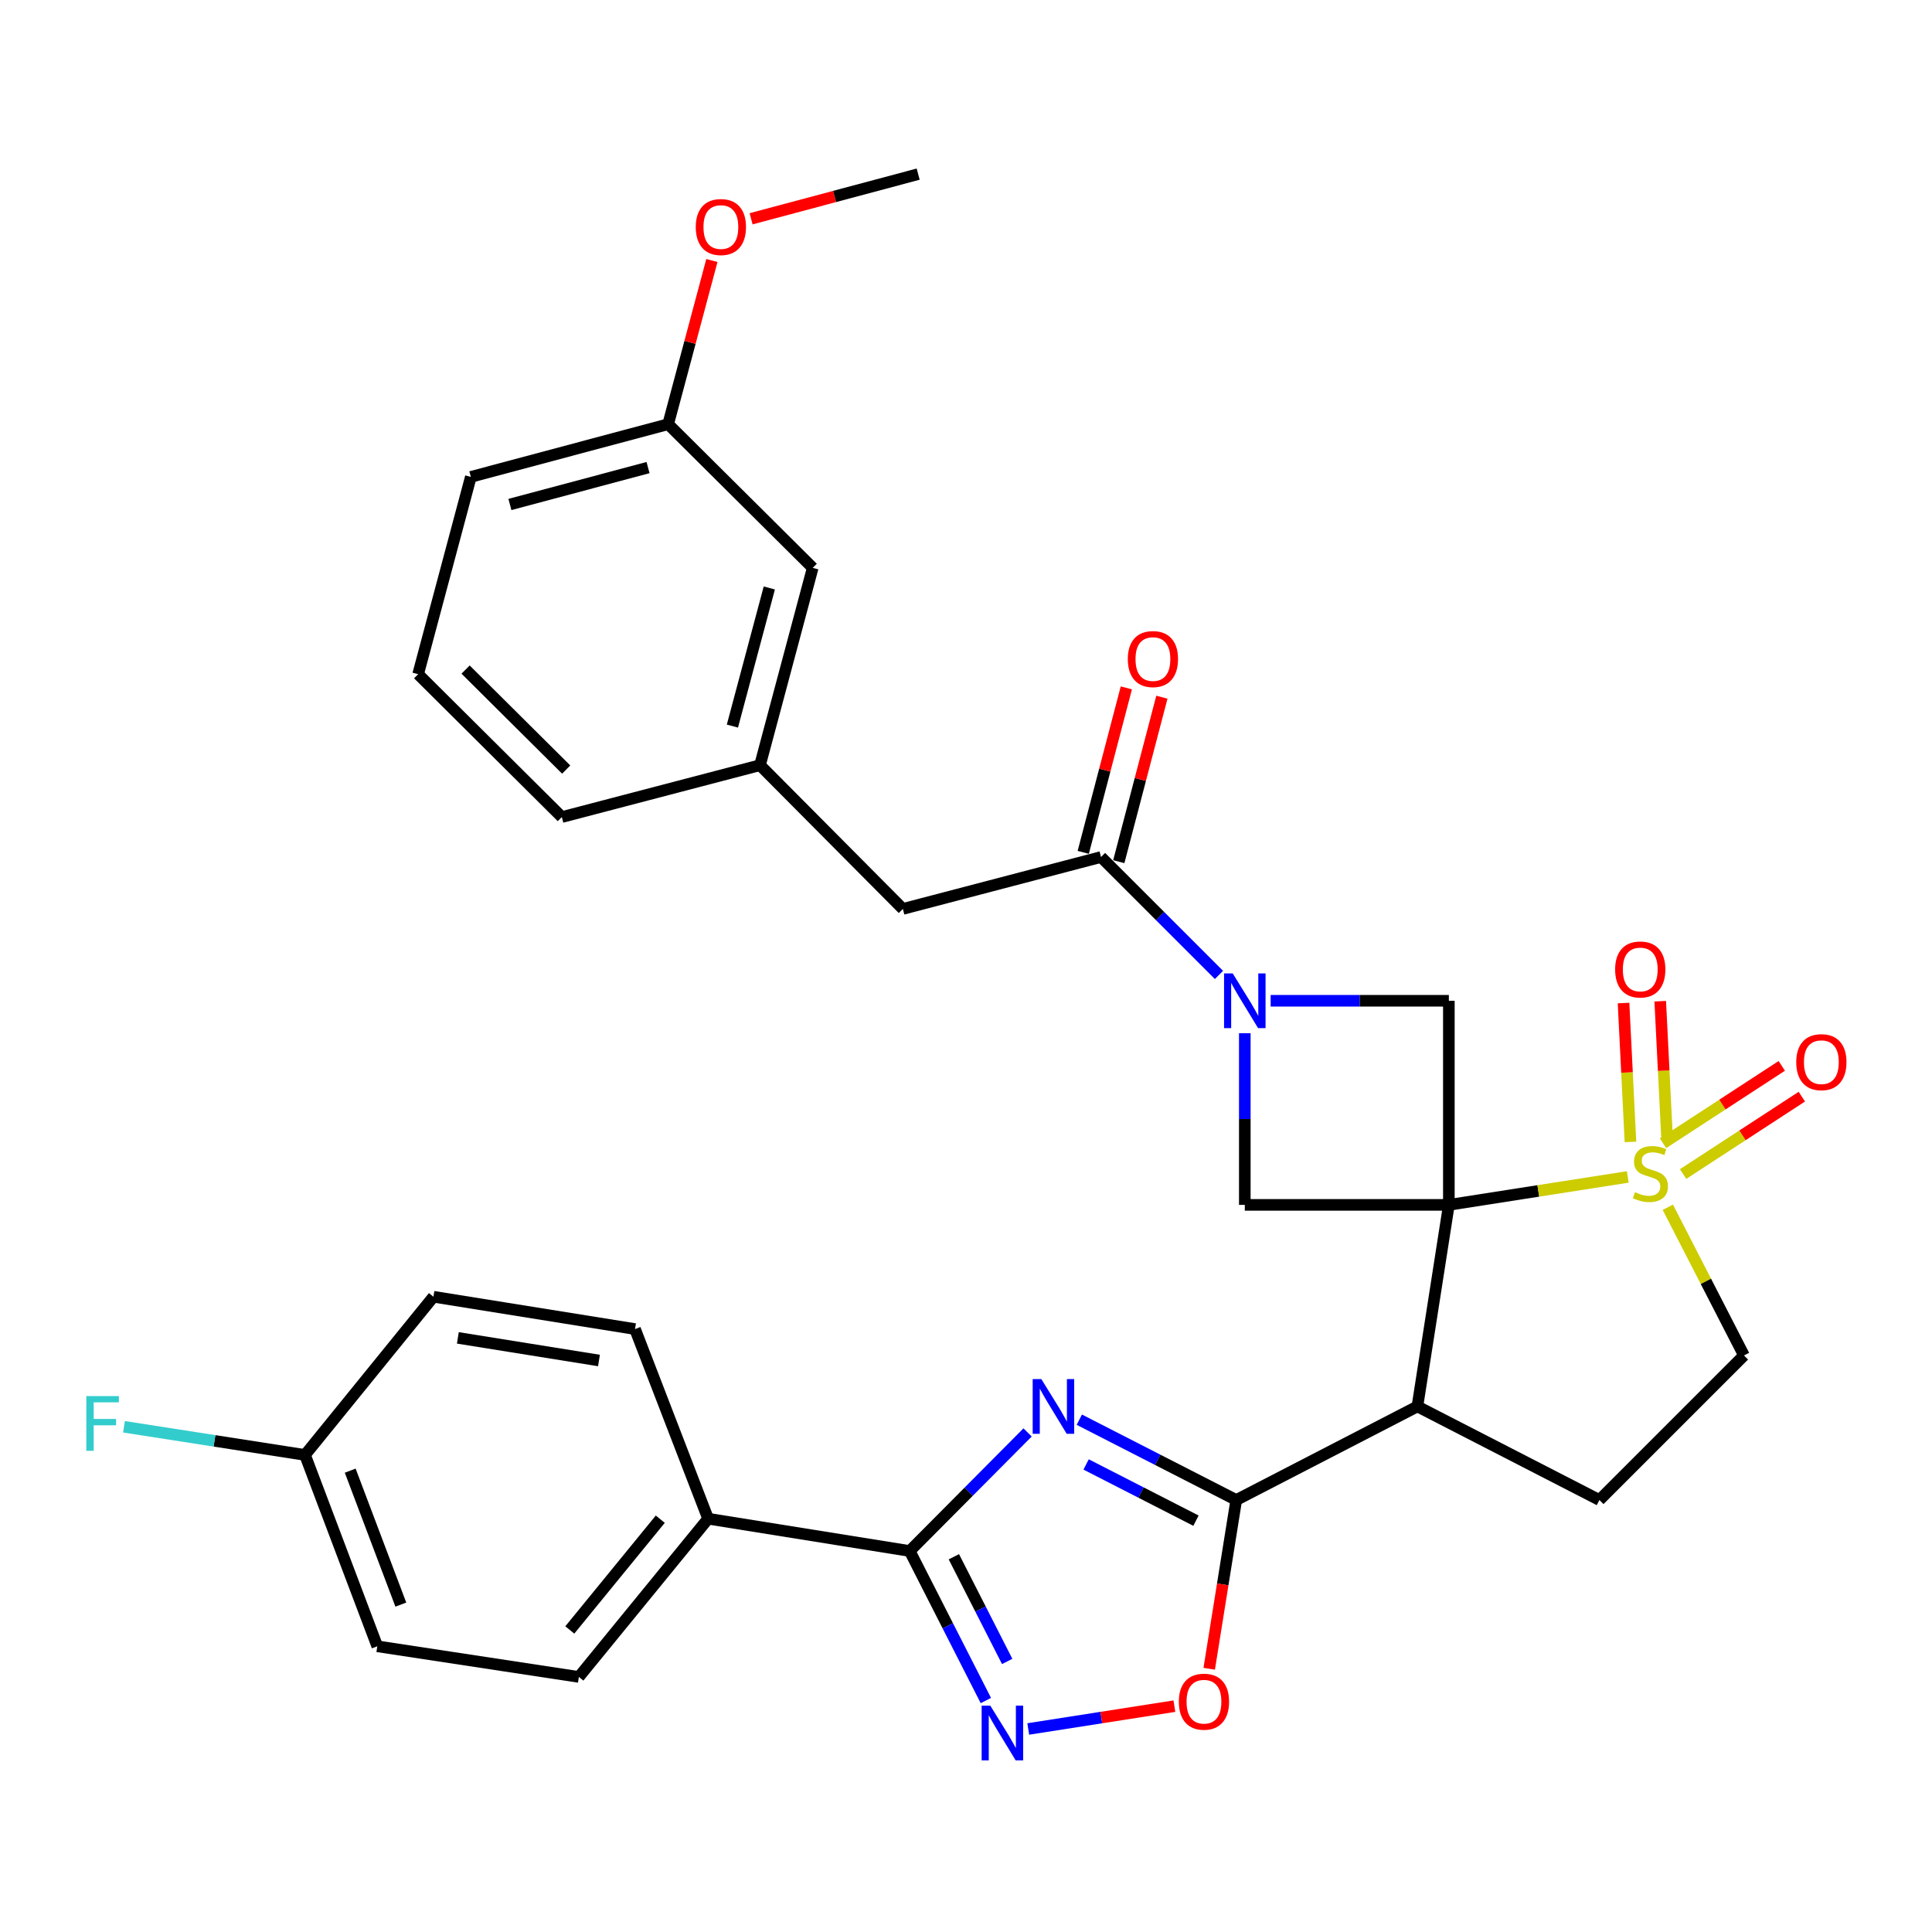 <?xml version='1.0' encoding='iso-8859-1'?>
<svg version='1.1' baseProfile='full'
              xmlns='http://www.w3.org/2000/svg'
                      xmlns:rdkit='http://www.rdkit.org/xml'
                      xmlns:xlink='http://www.w3.org/1999/xlink'
                  xml:space='preserve'
width='1000px' height='1000px' viewBox='0 0 1000 1000'>
<!-- END OF HEADER -->
<rect style='opacity:1.0;fill:#FFFFFF;stroke:none' width='1000' height='1000' x='0' y='0'> </rect>
<path class='bond-0' d='M 749.926,623.643 L 796.23,616.412' style='fill:none;fill-rule:evenodd;stroke:#000000;stroke-width:6px;stroke-linecap:butt;stroke-linejoin:miter;stroke-opacity:1' />
<path class='bond-0' d='M 796.23,616.412 L 842.534,609.181' style='fill:none;fill-rule:evenodd;stroke:#CCCC00;stroke-width:6px;stroke-linecap:butt;stroke-linejoin:miter;stroke-opacity:1' />
<path class='bond-2' d='M 749.926,623.643 L 733.644,727.971' style='fill:none;fill-rule:evenodd;stroke:#000000;stroke-width:6px;stroke-linecap:butt;stroke-linejoin:miter;stroke-opacity:1' />
<path class='bond-7' d='M 749.926,623.643 L 749.926,517.995' style='fill:none;fill-rule:evenodd;stroke:#000000;stroke-width:6px;stroke-linecap:butt;stroke-linejoin:miter;stroke-opacity:1' />
<path class='bond-8' d='M 749.926,623.643 L 644.31,623.643' style='fill:none;fill-rule:evenodd;stroke:#000000;stroke-width:6px;stroke-linecap:butt;stroke-linejoin:miter;stroke-opacity:1' />
<path class='bond-12' d='M 863.262,624.879 L 882.97,663.228' style='fill:none;fill-rule:evenodd;stroke:#CCCC00;stroke-width:6px;stroke-linecap:butt;stroke-linejoin:miter;stroke-opacity:1' />
<path class='bond-12' d='M 882.97,663.228 L 902.677,701.577' style='fill:none;fill-rule:evenodd;stroke:#000000;stroke-width:6px;stroke-linecap:butt;stroke-linejoin:miter;stroke-opacity:1' />
<path class='bond-13' d='M 862.916,590.113 L 861.126,554.169' style='fill:none;fill-rule:evenodd;stroke:#CCCC00;stroke-width:6px;stroke-linecap:butt;stroke-linejoin:miter;stroke-opacity:1' />
<path class='bond-13' d='M 861.126,554.169 L 859.336,518.224' style='fill:none;fill-rule:evenodd;stroke:#FF0000;stroke-width:6px;stroke-linecap:butt;stroke-linejoin:miter;stroke-opacity:1' />
<path class='bond-13' d='M 843.921,591.059 L 842.131,555.115' style='fill:none;fill-rule:evenodd;stroke:#CCCC00;stroke-width:6px;stroke-linecap:butt;stroke-linejoin:miter;stroke-opacity:1' />
<path class='bond-13' d='M 842.131,555.115 L 840.34,519.17' style='fill:none;fill-rule:evenodd;stroke:#FF0000;stroke-width:6px;stroke-linecap:butt;stroke-linejoin:miter;stroke-opacity:1' />
<path class='bond-14' d='M 871.166,607.68 L 901.9,587.652' style='fill:none;fill-rule:evenodd;stroke:#CCCC00;stroke-width:6px;stroke-linecap:butt;stroke-linejoin:miter;stroke-opacity:1' />
<path class='bond-14' d='M 901.9,587.652 L 932.634,567.624' style='fill:none;fill-rule:evenodd;stroke:#FF0000;stroke-width:6px;stroke-linecap:butt;stroke-linejoin:miter;stroke-opacity:1' />
<path class='bond-14' d='M 860.782,591.746 L 891.516,571.718' style='fill:none;fill-rule:evenodd;stroke:#CCCC00;stroke-width:6px;stroke-linecap:butt;stroke-linejoin:miter;stroke-opacity:1' />
<path class='bond-14' d='M 891.516,571.718 L 922.25,551.69' style='fill:none;fill-rule:evenodd;stroke:#FF0000;stroke-width:6px;stroke-linecap:butt;stroke-linejoin:miter;stroke-opacity:1' />
<path class='bond-1' d='M 558.652,734.828 L 599.267,755.617' style='fill:none;fill-rule:evenodd;stroke:#0000FF;stroke-width:6px;stroke-linecap:butt;stroke-linejoin:miter;stroke-opacity:1' />
<path class='bond-1' d='M 599.267,755.617 L 639.882,776.405' style='fill:none;fill-rule:evenodd;stroke:#000000;stroke-width:6px;stroke-linecap:butt;stroke-linejoin:miter;stroke-opacity:1' />
<path class='bond-1' d='M 562.171,757.995 L 590.602,772.546' style='fill:none;fill-rule:evenodd;stroke:#0000FF;stroke-width:6px;stroke-linecap:butt;stroke-linejoin:miter;stroke-opacity:1' />
<path class='bond-1' d='M 590.602,772.546 L 619.033,787.098' style='fill:none;fill-rule:evenodd;stroke:#000000;stroke-width:6px;stroke-linecap:butt;stroke-linejoin:miter;stroke-opacity:1' />
<path class='bond-5' d='M 531.876,741.427 L 501.368,772.113' style='fill:none;fill-rule:evenodd;stroke:#0000FF;stroke-width:6px;stroke-linecap:butt;stroke-linejoin:miter;stroke-opacity:1' />
<path class='bond-5' d='M 501.368,772.113 L 470.86,802.798' style='fill:none;fill-rule:evenodd;stroke:#000000;stroke-width:6px;stroke-linecap:butt;stroke-linejoin:miter;stroke-opacity:1' />
<path class='bond-3' d='M 733.644,727.971 L 639.882,776.405' style='fill:none;fill-rule:evenodd;stroke:#000000;stroke-width:6px;stroke-linecap:butt;stroke-linejoin:miter;stroke-opacity:1' />
<path class='bond-11' d='M 733.644,727.971 L 827.85,776.405' style='fill:none;fill-rule:evenodd;stroke:#000000;stroke-width:6px;stroke-linecap:butt;stroke-linejoin:miter;stroke-opacity:1' />
<path class='bond-9' d='M 639.882,776.405 L 632.884,820.078' style='fill:none;fill-rule:evenodd;stroke:#000000;stroke-width:6px;stroke-linecap:butt;stroke-linejoin:miter;stroke-opacity:1' />
<path class='bond-9' d='M 632.884,820.078 L 625.885,863.75' style='fill:none;fill-rule:evenodd;stroke:#FF0000;stroke-width:6px;stroke-linecap:butt;stroke-linejoin:miter;stroke-opacity:1' />
<path class='bond-4' d='M 644.31,534.796 L 644.31,579.22' style='fill:none;fill-rule:evenodd;stroke:#0000FF;stroke-width:6px;stroke-linecap:butt;stroke-linejoin:miter;stroke-opacity:1' />
<path class='bond-4' d='M 644.31,579.22 L 644.31,623.643' style='fill:none;fill-rule:evenodd;stroke:#000000;stroke-width:6px;stroke-linecap:butt;stroke-linejoin:miter;stroke-opacity:1' />
<path class='bond-10' d='M 630.939,504.628 L 600.411,474.109' style='fill:none;fill-rule:evenodd;stroke:#0000FF;stroke-width:6px;stroke-linecap:butt;stroke-linejoin:miter;stroke-opacity:1' />
<path class='bond-10' d='M 600.411,474.109 L 569.883,443.59' style='fill:none;fill-rule:evenodd;stroke:#000000;stroke-width:6px;stroke-linecap:butt;stroke-linejoin:miter;stroke-opacity:1' />
<path class='bond-32' d='M 657.69,517.995 L 703.808,517.995' style='fill:none;fill-rule:evenodd;stroke:#0000FF;stroke-width:6px;stroke-linecap:butt;stroke-linejoin:miter;stroke-opacity:1' />
<path class='bond-32' d='M 703.808,517.995 L 749.926,517.995' style='fill:none;fill-rule:evenodd;stroke:#000000;stroke-width:6px;stroke-linecap:butt;stroke-linejoin:miter;stroke-opacity:1' />
<path class='bond-15' d='M 470.86,802.798 L 366.522,786.083' style='fill:none;fill-rule:evenodd;stroke:#000000;stroke-width:6px;stroke-linecap:butt;stroke-linejoin:miter;stroke-opacity:1' />
<path class='bond-34' d='M 470.86,802.798 L 490.571,841.5' style='fill:none;fill-rule:evenodd;stroke:#000000;stroke-width:6px;stroke-linecap:butt;stroke-linejoin:miter;stroke-opacity:1' />
<path class='bond-34' d='M 490.571,841.5 L 510.282,880.201' style='fill:none;fill-rule:evenodd;stroke:#0000FF;stroke-width:6px;stroke-linecap:butt;stroke-linejoin:miter;stroke-opacity:1' />
<path class='bond-34' d='M 493.72,805.777 L 507.518,832.868' style='fill:none;fill-rule:evenodd;stroke:#000000;stroke-width:6px;stroke-linecap:butt;stroke-linejoin:miter;stroke-opacity:1' />
<path class='bond-34' d='M 507.518,832.868 L 521.316,859.959' style='fill:none;fill-rule:evenodd;stroke:#0000FF;stroke-width:6px;stroke-linecap:butt;stroke-linejoin:miter;stroke-opacity:1' />
<path class='bond-6' d='M 532.219,894.914 L 570.043,889.008' style='fill:none;fill-rule:evenodd;stroke:#0000FF;stroke-width:6px;stroke-linecap:butt;stroke-linejoin:miter;stroke-opacity:1' />
<path class='bond-6' d='M 570.043,889.008 L 607.866,883.101' style='fill:none;fill-rule:evenodd;stroke:#FF0000;stroke-width:6px;stroke-linecap:butt;stroke-linejoin:miter;stroke-opacity:1' />
<path class='bond-16' d='M 569.883,443.59 L 467.32,470.459' style='fill:none;fill-rule:evenodd;stroke:#000000;stroke-width:6px;stroke-linecap:butt;stroke-linejoin:miter;stroke-opacity:1' />
<path class='bond-17' d='M 579.082,446 L 590.236,403.434' style='fill:none;fill-rule:evenodd;stroke:#000000;stroke-width:6px;stroke-linecap:butt;stroke-linejoin:miter;stroke-opacity:1' />
<path class='bond-17' d='M 590.236,403.434 L 601.389,360.868' style='fill:none;fill-rule:evenodd;stroke:#FF0000;stroke-width:6px;stroke-linecap:butt;stroke-linejoin:miter;stroke-opacity:1' />
<path class='bond-17' d='M 560.685,441.18 L 571.838,398.614' style='fill:none;fill-rule:evenodd;stroke:#000000;stroke-width:6px;stroke-linecap:butt;stroke-linejoin:miter;stroke-opacity:1' />
<path class='bond-17' d='M 571.838,398.614 L 582.992,356.048' style='fill:none;fill-rule:evenodd;stroke:#FF0000;stroke-width:6px;stroke-linecap:butt;stroke-linejoin:miter;stroke-opacity:1' />
<path class='bond-33' d='M 827.85,776.405 L 902.677,701.577' style='fill:none;fill-rule:evenodd;stroke:#000000;stroke-width:6px;stroke-linecap:butt;stroke-linejoin:miter;stroke-opacity:1' />
<path class='bond-19' d='M 366.522,786.083 L 299.618,867.979' style='fill:none;fill-rule:evenodd;stroke:#000000;stroke-width:6px;stroke-linecap:butt;stroke-linejoin:miter;stroke-opacity:1' />
<path class='bond-19' d='M 341.758,786.335 L 294.925,843.663' style='fill:none;fill-rule:evenodd;stroke:#000000;stroke-width:6px;stroke-linecap:butt;stroke-linejoin:miter;stroke-opacity:1' />
<path class='bond-20' d='M 366.522,786.083 L 328.685,687.926' style='fill:none;fill-rule:evenodd;stroke:#000000;stroke-width:6px;stroke-linecap:butt;stroke-linejoin:miter;stroke-opacity:1' />
<path class='bond-18' d='M 467.32,470.459 L 393.37,396.064' style='fill:none;fill-rule:evenodd;stroke:#000000;stroke-width:6px;stroke-linecap:butt;stroke-linejoin:miter;stroke-opacity:1' />
<path class='bond-21' d='M 393.37,396.064 L 420.661,293.924' style='fill:none;fill-rule:evenodd;stroke:#000000;stroke-width:6px;stroke-linecap:butt;stroke-linejoin:miter;stroke-opacity:1' />
<path class='bond-21' d='M 379.089,375.834 L 398.194,304.336' style='fill:none;fill-rule:evenodd;stroke:#000000;stroke-width:6px;stroke-linecap:butt;stroke-linejoin:miter;stroke-opacity:1' />
<path class='bond-29' d='M 393.37,396.064 L 290.807,422.912' style='fill:none;fill-rule:evenodd;stroke:#000000;stroke-width:6px;stroke-linecap:butt;stroke-linejoin:miter;stroke-opacity:1' />
<path class='bond-23' d='M 299.618,867.979 L 195.291,852.12' style='fill:none;fill-rule:evenodd;stroke:#000000;stroke-width:6px;stroke-linecap:butt;stroke-linejoin:miter;stroke-opacity:1' />
<path class='bond-24' d='M 328.685,687.926 L 224.347,671.19' style='fill:none;fill-rule:evenodd;stroke:#000000;stroke-width:6px;stroke-linecap:butt;stroke-linejoin:miter;stroke-opacity:1' />
<path class='bond-24' d='M 310.022,704.194 L 236.986,692.479' style='fill:none;fill-rule:evenodd;stroke:#000000;stroke-width:6px;stroke-linecap:butt;stroke-linejoin:miter;stroke-opacity:1' />
<path class='bond-25' d='M 420.661,293.924 L 345.834,219.551' style='fill:none;fill-rule:evenodd;stroke:#000000;stroke-width:6px;stroke-linecap:butt;stroke-linejoin:miter;stroke-opacity:1' />
<path class='bond-22' d='M 157.866,753.075 L 224.347,671.19' style='fill:none;fill-rule:evenodd;stroke:#000000;stroke-width:6px;stroke-linecap:butt;stroke-linejoin:miter;stroke-opacity:1' />
<path class='bond-26' d='M 157.866,753.075 L 111.021,745.785' style='fill:none;fill-rule:evenodd;stroke:#000000;stroke-width:6px;stroke-linecap:butt;stroke-linejoin:miter;stroke-opacity:1' />
<path class='bond-26' d='M 111.021,745.785 L 64.176,738.495' style='fill:none;fill-rule:evenodd;stroke:#33CCCC;stroke-width:6px;stroke-linecap:butt;stroke-linejoin:miter;stroke-opacity:1' />
<path class='bond-35' d='M 157.866,753.075 L 195.291,852.12' style='fill:none;fill-rule:evenodd;stroke:#000000;stroke-width:6px;stroke-linecap:butt;stroke-linejoin:miter;stroke-opacity:1' />
<path class='bond-35' d='M 181.271,761.21 L 207.468,830.541' style='fill:none;fill-rule:evenodd;stroke:#000000;stroke-width:6px;stroke-linecap:butt;stroke-linejoin:miter;stroke-opacity:1' />
<path class='bond-27' d='M 345.834,219.551 L 357.154,177.192' style='fill:none;fill-rule:evenodd;stroke:#000000;stroke-width:6px;stroke-linecap:butt;stroke-linejoin:miter;stroke-opacity:1' />
<path class='bond-27' d='M 357.154,177.192 L 368.474,134.834' style='fill:none;fill-rule:evenodd;stroke:#FF0000;stroke-width:6px;stroke-linecap:butt;stroke-linejoin:miter;stroke-opacity:1' />
<path class='bond-36' d='M 345.834,219.551 L 243.704,246.842' style='fill:none;fill-rule:evenodd;stroke:#000000;stroke-width:6px;stroke-linecap:butt;stroke-linejoin:miter;stroke-opacity:1' />
<path class='bond-36' d='M 335.424,242.018 L 263.933,261.123' style='fill:none;fill-rule:evenodd;stroke:#000000;stroke-width:6px;stroke-linecap:butt;stroke-linejoin:miter;stroke-opacity:1' />
<path class='bond-31' d='M 388.768,113.249 L 432.006,101.689' style='fill:none;fill-rule:evenodd;stroke:#FF0000;stroke-width:6px;stroke-linecap:butt;stroke-linejoin:miter;stroke-opacity:1' />
<path class='bond-31' d='M 432.006,101.689 L 475.245,90.129' style='fill:none;fill-rule:evenodd;stroke:#000000;stroke-width:6px;stroke-linecap:butt;stroke-linejoin:miter;stroke-opacity:1' />
<path class='bond-28' d='M 216.423,348.962 L 290.807,422.912' style='fill:none;fill-rule:evenodd;stroke:#000000;stroke-width:6px;stroke-linecap:butt;stroke-linejoin:miter;stroke-opacity:1' />
<path class='bond-28' d='M 240.989,346.567 L 293.058,398.332' style='fill:none;fill-rule:evenodd;stroke:#000000;stroke-width:6px;stroke-linecap:butt;stroke-linejoin:miter;stroke-opacity:1' />
<path class='bond-30' d='M 216.423,348.962 L 243.704,246.842' style='fill:none;fill-rule:evenodd;stroke:#000000;stroke-width:6px;stroke-linecap:butt;stroke-linejoin:miter;stroke-opacity:1' />
<path  class='atom-1' d='M 846.254 617.071
Q 846.574 617.191, 847.894 617.751
Q 849.214 618.311, 850.654 618.671
Q 852.134 618.991, 853.574 618.991
Q 856.254 618.991, 857.814 617.711
Q 859.374 616.391, 859.374 614.111
Q 859.374 612.551, 858.574 611.591
Q 857.814 610.631, 856.614 610.111
Q 855.414 609.591, 853.414 608.991
Q 850.894 608.231, 849.374 607.511
Q 847.894 606.791, 846.814 605.271
Q 845.774 603.751, 845.774 601.191
Q 845.774 597.631, 848.174 595.431
Q 850.614 593.231, 855.414 593.231
Q 858.694 593.231, 862.414 594.791
L 861.494 597.871
Q 858.094 596.471, 855.534 596.471
Q 852.774 596.471, 851.254 597.631
Q 849.734 598.751, 849.774 600.711
Q 849.774 602.231, 850.534 603.151
Q 851.334 604.071, 852.454 604.591
Q 853.614 605.111, 855.534 605.711
Q 858.094 606.511, 859.614 607.311
Q 861.134 608.111, 862.214 609.751
Q 863.334 611.351, 863.334 614.111
Q 863.334 618.031, 860.694 620.151
Q 858.094 622.231, 853.734 622.231
Q 851.214 622.231, 849.294 621.671
Q 847.414 621.151, 845.174 620.231
L 846.254 617.071
' fill='#CCCC00'/>
<path  class='atom-2' d='M 538.994 713.811
L 548.274 728.811
Q 549.194 730.291, 550.674 732.971
Q 552.154 735.651, 552.234 735.811
L 552.234 713.811
L 555.994 713.811
L 555.994 742.131
L 552.114 742.131
L 542.154 725.731
Q 540.994 723.811, 539.754 721.611
Q 538.554 719.411, 538.194 718.731
L 538.194 742.131
L 534.514 742.131
L 534.514 713.811
L 538.994 713.811
' fill='#0000FF'/>
<path  class='atom-5' d='M 638.05 503.835
L 647.33 518.835
Q 648.25 520.315, 649.73 522.995
Q 651.21 525.675, 651.29 525.835
L 651.29 503.835
L 655.05 503.835
L 655.05 532.155
L 651.17 532.155
L 641.21 515.755
Q 640.05 513.835, 638.81 511.635
Q 637.61 509.435, 637.25 508.755
L 637.25 532.155
L 633.57 532.155
L 633.57 503.835
L 638.05 503.835
' fill='#0000FF'/>
<path  class='atom-7' d='M 512.58 882.844
L 521.86 897.844
Q 522.78 899.324, 524.26 902.004
Q 525.74 904.684, 525.82 904.844
L 525.82 882.844
L 529.58 882.844
L 529.58 911.164
L 525.7 911.164
L 515.74 894.764
Q 514.58 892.844, 513.34 890.644
Q 512.14 888.444, 511.78 887.764
L 511.78 911.164
L 508.1 911.164
L 508.1 882.844
L 512.58 882.844
' fill='#0000FF'/>
<path  class='atom-10' d='M 610.167 880.791
Q 610.167 873.991, 613.527 870.191
Q 616.887 866.391, 623.167 866.391
Q 629.447 866.391, 632.807 870.191
Q 636.167 873.991, 636.167 880.791
Q 636.167 887.671, 632.767 891.591
Q 629.367 895.471, 623.167 895.471
Q 616.927 895.471, 613.527 891.591
Q 610.167 887.711, 610.167 880.791
M 623.167 892.271
Q 627.487 892.271, 629.807 889.391
Q 632.167 886.471, 632.167 880.791
Q 632.167 875.231, 629.807 872.431
Q 627.487 869.591, 623.167 869.591
Q 618.847 869.591, 616.487 872.391
Q 614.167 875.191, 614.167 880.791
Q 614.167 886.511, 616.487 889.391
Q 618.847 892.271, 623.167 892.271
' fill='#FF0000'/>
<path  class='atom-14' d='M 835.992 501.793
Q 835.992 494.993, 839.352 491.193
Q 842.712 487.393, 848.992 487.393
Q 855.272 487.393, 858.632 491.193
Q 861.992 494.993, 861.992 501.793
Q 861.992 508.673, 858.592 512.593
Q 855.192 516.473, 848.992 516.473
Q 842.752 516.473, 839.352 512.593
Q 835.992 508.713, 835.992 501.793
M 848.992 513.273
Q 853.312 513.273, 855.632 510.393
Q 857.992 507.473, 857.992 501.793
Q 857.992 496.233, 855.632 493.433
Q 853.312 490.593, 848.992 490.593
Q 844.672 490.593, 842.312 493.393
Q 839.992 496.193, 839.992 501.793
Q 839.992 507.513, 842.312 510.393
Q 844.672 513.273, 848.992 513.273
' fill='#FF0000'/>
<path  class='atom-15' d='M 929.733 549.773
Q 929.733 542.973, 933.093 539.173
Q 936.453 535.373, 942.733 535.373
Q 949.013 535.373, 952.373 539.173
Q 955.733 542.973, 955.733 549.773
Q 955.733 556.653, 952.333 560.573
Q 948.933 564.453, 942.733 564.453
Q 936.493 564.453, 933.093 560.573
Q 929.733 556.693, 929.733 549.773
M 942.733 561.253
Q 947.053 561.253, 949.373 558.373
Q 951.733 555.453, 951.733 549.773
Q 951.733 544.213, 949.373 541.413
Q 947.053 538.573, 942.733 538.573
Q 938.413 538.573, 936.053 541.373
Q 933.733 544.173, 933.733 549.773
Q 933.733 555.493, 936.053 558.373
Q 938.413 561.253, 942.733 561.253
' fill='#FF0000'/>
<path  class='atom-18' d='M 583.752 341.128
Q 583.752 334.328, 587.112 330.528
Q 590.472 326.728, 596.752 326.728
Q 603.032 326.728, 606.392 330.528
Q 609.752 334.328, 609.752 341.128
Q 609.752 348.008, 606.352 351.928
Q 602.952 355.808, 596.752 355.808
Q 590.512 355.808, 587.112 351.928
Q 583.752 348.048, 583.752 341.128
M 596.752 352.608
Q 601.072 352.608, 603.392 349.728
Q 605.752 346.808, 605.752 341.128
Q 605.752 335.568, 603.392 332.768
Q 601.072 329.928, 596.752 329.928
Q 592.432 329.928, 590.072 332.728
Q 587.752 335.528, 587.752 341.128
Q 587.752 346.848, 590.072 349.728
Q 592.432 352.608, 596.752 352.608
' fill='#FF0000'/>
<path  class='atom-27' d='M 44.686 722.612
L 61.526 722.612
L 61.526 725.852
L 48.486 725.852
L 48.486 734.452
L 60.086 734.452
L 60.086 737.732
L 48.486 737.732
L 48.486 750.932
L 44.686 750.932
L 44.686 722.612
' fill='#33CCCC'/>
<path  class='atom-28' d='M 360.125 117.511
Q 360.125 110.711, 363.485 106.911
Q 366.845 103.111, 373.125 103.111
Q 379.405 103.111, 382.765 106.911
Q 386.125 110.711, 386.125 117.511
Q 386.125 124.391, 382.725 128.311
Q 379.325 132.191, 373.125 132.191
Q 366.885 132.191, 363.485 128.311
Q 360.125 124.431, 360.125 117.511
M 373.125 128.991
Q 377.445 128.991, 379.765 126.111
Q 382.125 123.191, 382.125 117.511
Q 382.125 111.951, 379.765 109.151
Q 377.445 106.311, 373.125 106.311
Q 368.805 106.311, 366.445 109.111
Q 364.125 111.911, 364.125 117.511
Q 364.125 123.231, 366.445 126.111
Q 368.805 128.991, 373.125 128.991
' fill='#FF0000'/>
</svg>
